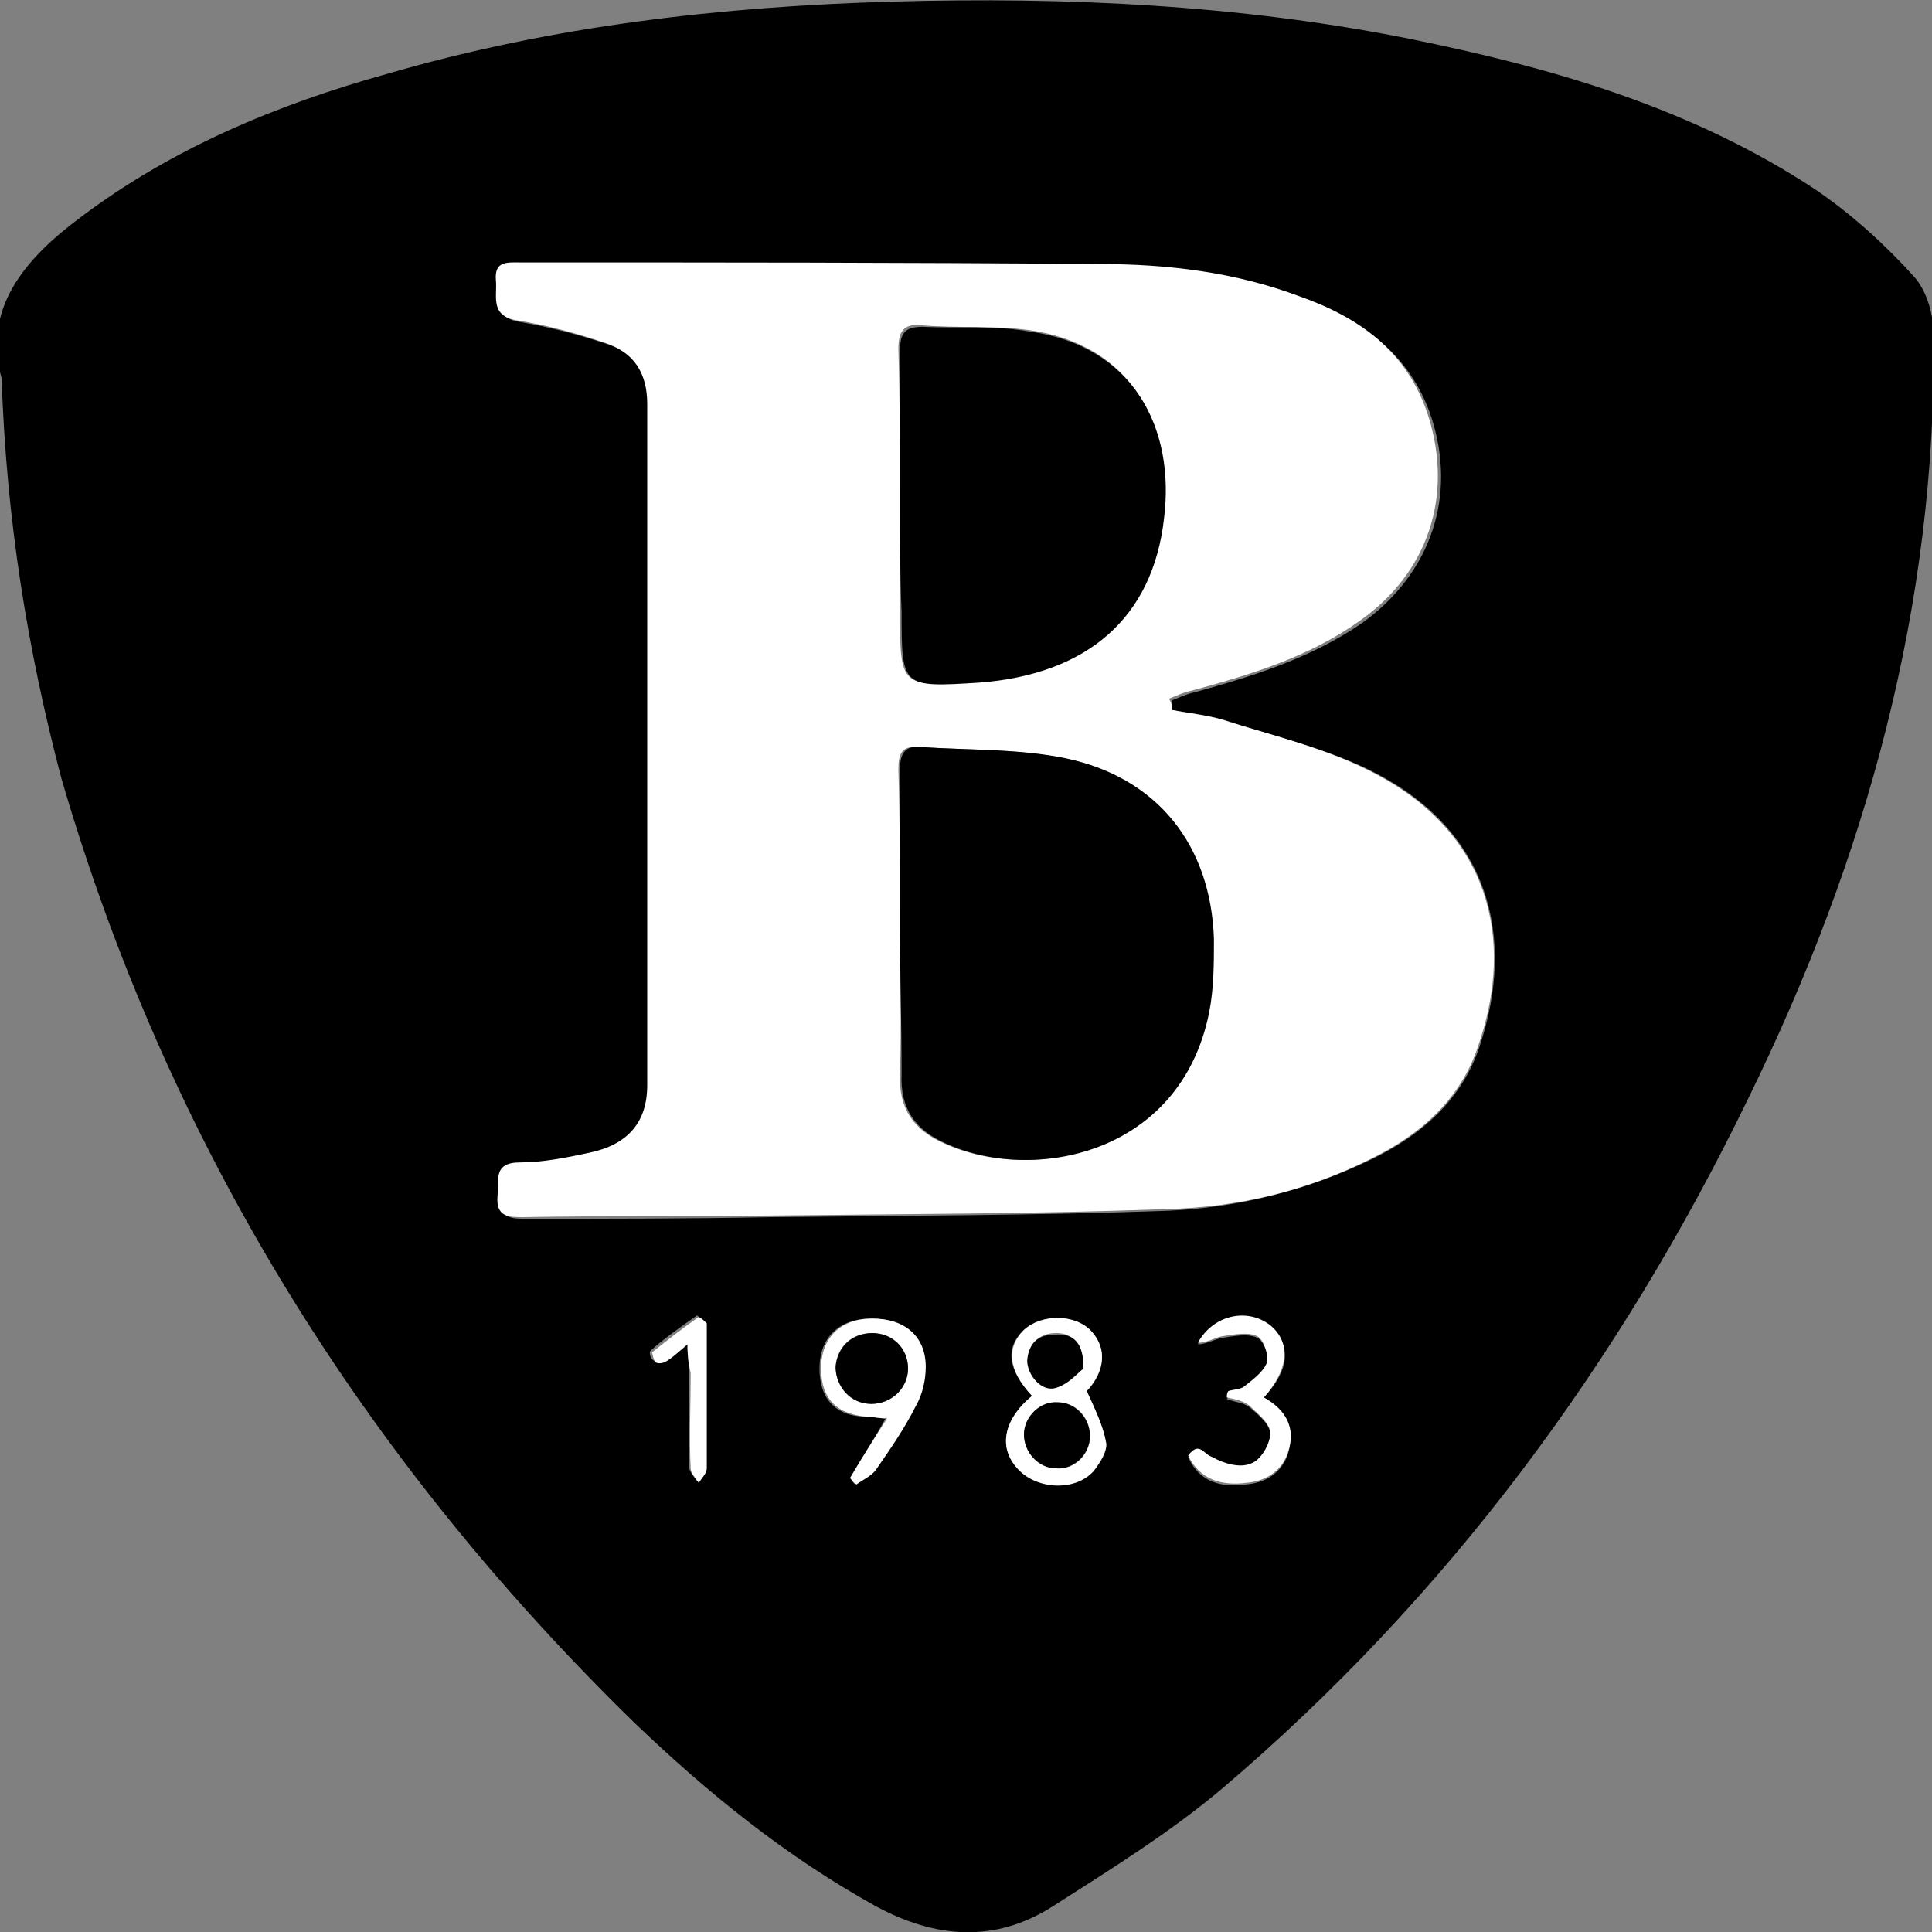 <?xml version="1.0" encoding="utf-8"?>
<!-- Generator: Adobe Illustrator 26.0.0, SVG Export Plug-In . SVG Version: 6.00 Build 0)  -->
<svg version="1.1" id="Layer_1" xmlns="http://www.w3.org/2000/svg" xmlns:xlink="http://www.w3.org/1999/xlink" x="0px" y="0px"
	 viewBox="0 0 120 120" style="enable-background:new 0 0 120 120;" xml:space="preserve">
<rect x="0" y="0" width="120" height="120" fill="#808080" stroke="none"/>
<style type="text/css">
	.st0{fill:#FFFFFF;}
</style>
<g>
	<path d="M0.1,23.5c-1.2-4.3,1.4-7.4,4.9-10c5.7-4.3,12.2-7,19-8.9c10.3-3,20.8-4.2,31.5-4.5C66.2-0.2,77,0.3,87.5,2.4
		c8.9,1.8,17.6,4.3,25.3,9.4c2.2,1.5,4.3,3.4,6.1,5.4c0.8,0.9,1.2,2.4,1.2,3.6c0.2,16.8-4.2,32.5-11.5,47.4
		c-8,16.5-18.7,31-32.7,42.9c-3.2,2.7-6.9,5-10.5,7.3c-3.6,2.3-7.3,2-11,0c-5.6-3.1-10.4-7-15-11.4c-16.9-16.5-29-36-35.6-58.7
		C1.7,40.3,0.4,32.3,0.1,23.5z M72.8,44.1c0-0.2,0-0.4,0-0.6c0.5-0.2,0.9-0.4,1.4-0.5c3.6-1,7.2-2.1,10.4-4.3
		c4.3-3.1,5.9-7.9,4.3-12.8c-1.3-3.9-4.3-6-8-7.4c-4-1.4-8.2-1.9-12.4-2c-12-0.1-24-0.1-36-0.1c-0.8,0-1.6-0.1-1.5,1.1
		c0.1,1-0.5,2.2,1.3,2.5c1.8,0.3,3.7,0.8,5.5,1.4c1.7,0.6,2.6,1.9,2.6,3.8c0,14.1,0,28.2,0,42.3c0,2.4-1.2,3.8-3.6,4.2
		c-1.4,0.3-2.8,0.6-4.3,0.6c-1.7,0-1.3,1.1-1.4,2.1c-0.1,1.3,0.7,1.3,1.6,1.3c5.1,0,10.1,0,15.2-0.1c8.2-0.1,16.4-0.1,24.7-0.4
		C76.8,75,81.1,74,85.2,72c3.1-1.5,5.6-3.7,6.7-7c2.3-6.9,0.5-13.3-6.3-16.9c-3-1.6-6.4-2.3-9.6-3.4C74.9,44.4,73.9,44.3,72.8,44.1z
		 M64.1,86.7c-1.7,1.4-2.1,3.1-1,4.4c1.1,1.3,3.6,1.5,4.8,0.3c0.4-0.5,0.9-1.2,0.8-1.8c-0.2-1.1-0.7-2-1.2-3.2
		c1.1-1.1,1.3-2.6,0.3-3.7c-1-1.1-3.1-1.1-4.2-0.1C62.4,83.7,62.6,85.1,64.1,86.7z M52.8,91.8c0.1,0.1,0.2,0.3,0.3,0.4
		c0.4-0.3,0.9-0.5,1.2-0.9c0.9-1.3,1.8-2.6,2.5-4c0.4-0.7,0.6-1.6,0.6-2.4c0-1.9-1.3-3-3.3-3c-2,0-3.2,1.2-3.2,3.1c0,1.9,1,3,3,3
		c0.3,0,0.6,0.1,1.1,0.1C54.3,89.4,53.5,90.6,52.8,91.8z M78.5,86.8c1.6-1.7,1.7-3.2,0.5-4.3c-1.4-1.2-3.7-0.8-4.6,1
		c0.5,0,1-0.3,1.5-0.4c0.7-0.1,1.6-0.3,2.2,0c0.4,0.2,0.8,1.2,0.6,1.6c-0.2,0.6-0.9,1-1.4,1.5c-0.3,0.2-0.7,0.2-1,0.3
		c0,0.1,0,0.3-0.1,0.4c0.5,0.2,1,0.2,1.4,0.5c0.6,0.5,1.3,1.1,1.3,1.7c0,0.7-0.6,1.7-1.2,1.9c-0.7,0.2-1.7-0.1-2.4-0.4
		c-0.5-0.3-0.8-1.1-1.5-0.1c0.7,1.6,2.1,1.9,3.6,1.7c1.2-0.1,2.2-0.7,2.6-1.9C80.5,88.6,79.8,87.5,78.5,86.8z M42.7,83.5
		c0,0.8,0.1,1.3,0.1,1.7c0,2,0,3.9,0,5.9c0,0.3,0.3,0.6,0.5,0.9c0.2-0.3,0.5-0.6,0.5-0.9c0-1.8,0-3.7,0-5.5c0-1.2,0-2.3,0-3.5
		c-0.2-0.1-0.3-0.2-0.5-0.4c-1,0.7-2,1.4-2.9,2.2c-0.1,0.1,0,0.5,0.2,0.6c0.1,0.1,0.5,0.1,0.6,0C41.7,84.4,42.1,84,42.7,83.5z"/>
	<path class="st0" d="M72.8,44.1c1,0.2,2.1,0.3,3.1,0.6c3.2,1,6.6,1.8,9.6,3.4c6.8,3.6,8.7,10,6.3,16.9c-1.1,3.3-3.6,5.5-6.7,7
		c-4,2-8.3,3-12.7,3.1c-8.2,0.3-16.4,0.3-24.7,0.4c-5.1,0.1-10.1,0-15.2,0.1c-0.9,0-1.7,0-1.6-1.3c0.1-1-0.3-2.1,1.4-2.1
		c1.4,0,2.9-0.3,4.3-0.6c2.4-0.5,3.6-1.9,3.6-4.2c0-14.1,0-28.2,0-42.3c0-1.9-0.8-3.2-2.6-3.8c-1.8-0.6-3.6-1.1-5.5-1.4
		c-1.7-0.3-1.2-1.5-1.3-2.5c-0.1-1.2,0.7-1.1,1.5-1.1c12,0,24,0,36,0.1c4.2,0,8.4,0.5,12.4,2c3.7,1.3,6.7,3.4,8,7.4
		c1.6,5,0,9.8-4.3,12.8c-3.1,2.2-6.7,3.3-10.4,4.3c-0.5,0.1-0.9,0.3-1.4,0.5C72.8,43.7,72.8,43.9,72.8,44.1z M55.9,57.6
		c0,3,0.1,6,0,9.1c-0.1,2.2,0.9,3.5,2.7,4.3c5.4,2.5,14.6,0.8,16.4-8.1c0.3-1.5,0.4-3,0.3-4.6c-0.2-5.8-3.4-10-9.2-11.2
		c-2.9-0.6-6-0.5-9-0.7c-1.1-0.1-1.3,0.4-1.3,1.4C55.9,51,55.9,54.3,55.9,57.6z M55.9,31.4c0,2.2,0,4.3,0,6.5c0,4.8,0,4.8,4.8,4.4
		c6.7-0.5,10.7-4,11.5-10.2c0.7-5.7-1.9-10.7-8.3-11.6c-2.2-0.3-4.4-0.1-6.7-0.3c-1.1-0.1-1.4,0.4-1.4,1.5
		C55.9,24.9,55.9,28.1,55.9,31.4z"/>
	<path class="st0" d="M64.1,86.7c-1.5-1.6-1.6-3-0.5-4.1c1.1-1,3.2-1,4.2,0.1c1,1.1,0.8,2.5-0.3,3.7c0.5,1.1,1,2.1,1.2,3.2
		c0.1,0.5-0.4,1.3-0.8,1.8c-1.2,1.3-3.7,1.1-4.8-0.3C62,89.8,62.4,88.1,64.1,86.7z M67.7,89.2c0-1.2-0.9-2.1-2-2.1
		c-1.1,0-2.1,0.9-2.1,2c0,1.1,0.9,2.1,2,2.1C66.7,91.3,67.7,90.4,67.7,89.2z M67.3,85c-0.1-1.6-0.7-2.2-1.7-2.2
		c-1,0-1.7,0.6-1.7,1.6c0,1,0.9,2,1.8,1.7C66.4,86,66.9,85.3,67.3,85z"/>
	<path class="st0" d="M52.8,91.8c0.7-1.2,1.4-2.3,2.3-3.7c-0.5,0-0.8-0.1-1.1-0.1c-2-0.1-3-1.1-3-3c0-1.9,1.2-3.1,3.2-3.1
		c2,0,3.3,1.1,3.3,3c0,0.8-0.2,1.7-0.6,2.4c-0.7,1.4-1.6,2.7-2.5,4c-0.3,0.4-0.8,0.6-1.2,0.9C53,92.1,52.9,91.9,52.8,91.8z
		 M54.1,87.2c1.3,0,2.3-1,2.3-2.2c0-1.2-1-2.1-2.2-2.2c-1.3,0-2.2,0.8-2.3,2.1C51.9,86.1,52.9,87.1,54.1,87.2z"/>
	<path class="st0" d="M78.5,86.8c1.4,0.8,2,1.9,1.5,3.4c-0.4,1.2-1.4,1.8-2.6,1.9c-1.5,0.2-2.9-0.2-3.6-1.7c0.7-0.9,0.9-0.1,1.5,0.1
		c0.7,0.4,1.7,0.7,2.4,0.4c0.6-0.2,1.2-1.2,1.2-1.9c0-0.6-0.8-1.2-1.3-1.7c-0.4-0.3-0.9-0.4-1.4-0.5c0-0.1,0-0.3,0.1-0.4
		c0.3-0.1,0.8-0.1,1-0.3c0.5-0.4,1.2-0.9,1.4-1.5c0.1-0.4-0.2-1.4-0.6-1.6c-0.6-0.3-1.5-0.1-2.2,0c-0.5,0.1-0.9,0.4-1.5,0.4
		c1-1.8,3.2-2.2,4.6-1C80.2,83.5,80,85.1,78.5,86.8z"/>
	<path class="st0" d="M42.7,83.5c-0.6,0.5-1,0.9-1.4,1.1c-0.2,0.1-0.5,0.1-0.6,0c-0.1-0.1-0.2-0.6-0.2-0.6c1-0.8,1.9-1.5,2.9-2.2
		c0.2,0.1,0.3,0.2,0.5,0.4c0,1.2,0,2.3,0,3.5c0,1.8,0,3.7,0,5.5c0,0.3-0.3,0.6-0.5,0.9c-0.2-0.3-0.5-0.6-0.5-0.9c-0.1-2,0-3.9,0-5.9
		C42.8,84.8,42.7,84.3,42.7,83.5z"/>
	<path d="M55.9,57.6c0-3.3,0-6.5,0-9.8c0-1,0.3-1.5,1.3-1.4c3,0.2,6.1,0.1,9,0.7c5.7,1.2,9,5.4,9.2,11.2c0,1.5,0,3.1-0.3,4.6
		c-1.8,8.9-11,10.6-16.4,8.1c-1.8-0.8-2.8-2.1-2.7-4.3C56,63.6,55.9,60.6,55.9,57.6z"/>
	<path d="M55.9,31.4c0-3.2,0-6.4,0-9.6c0-1.1,0.3-1.5,1.4-1.5c2.2,0.1,4.5-0.1,6.7,0.3c6.4,0.9,9,6,8.3,11.6
		c-0.7,6.2-4.8,9.7-11.5,10.2c-4.8,0.3-4.8,0.3-4.8-4.4C55.9,35.7,55.9,33.5,55.9,31.4z"/>
	<path d="M67.7,89.2c0,1.1-1,2.1-2.1,2c-1.1,0-2-1-2-2.1c0-1.1,1-2.1,2.1-2C66.8,87.1,67.7,88.1,67.7,89.2z"/>
	<path d="M67.3,85c-0.4,0.3-1,1-1.7,1.2c-0.9,0.3-1.8-0.8-1.8-1.7c0.1-1.1,0.7-1.6,1.7-1.6C66.7,82.8,67.3,83.4,67.3,85z"/>
	<path d="M54.1,87.2c-1.3,0-2.2-1.1-2.2-2.3c0.1-1.2,1-2.1,2.3-2.1c1.2,0,2.2,0.9,2.2,2.2C56.4,86.2,55.4,87.2,54.1,87.2z"/>
</g>
</svg>

